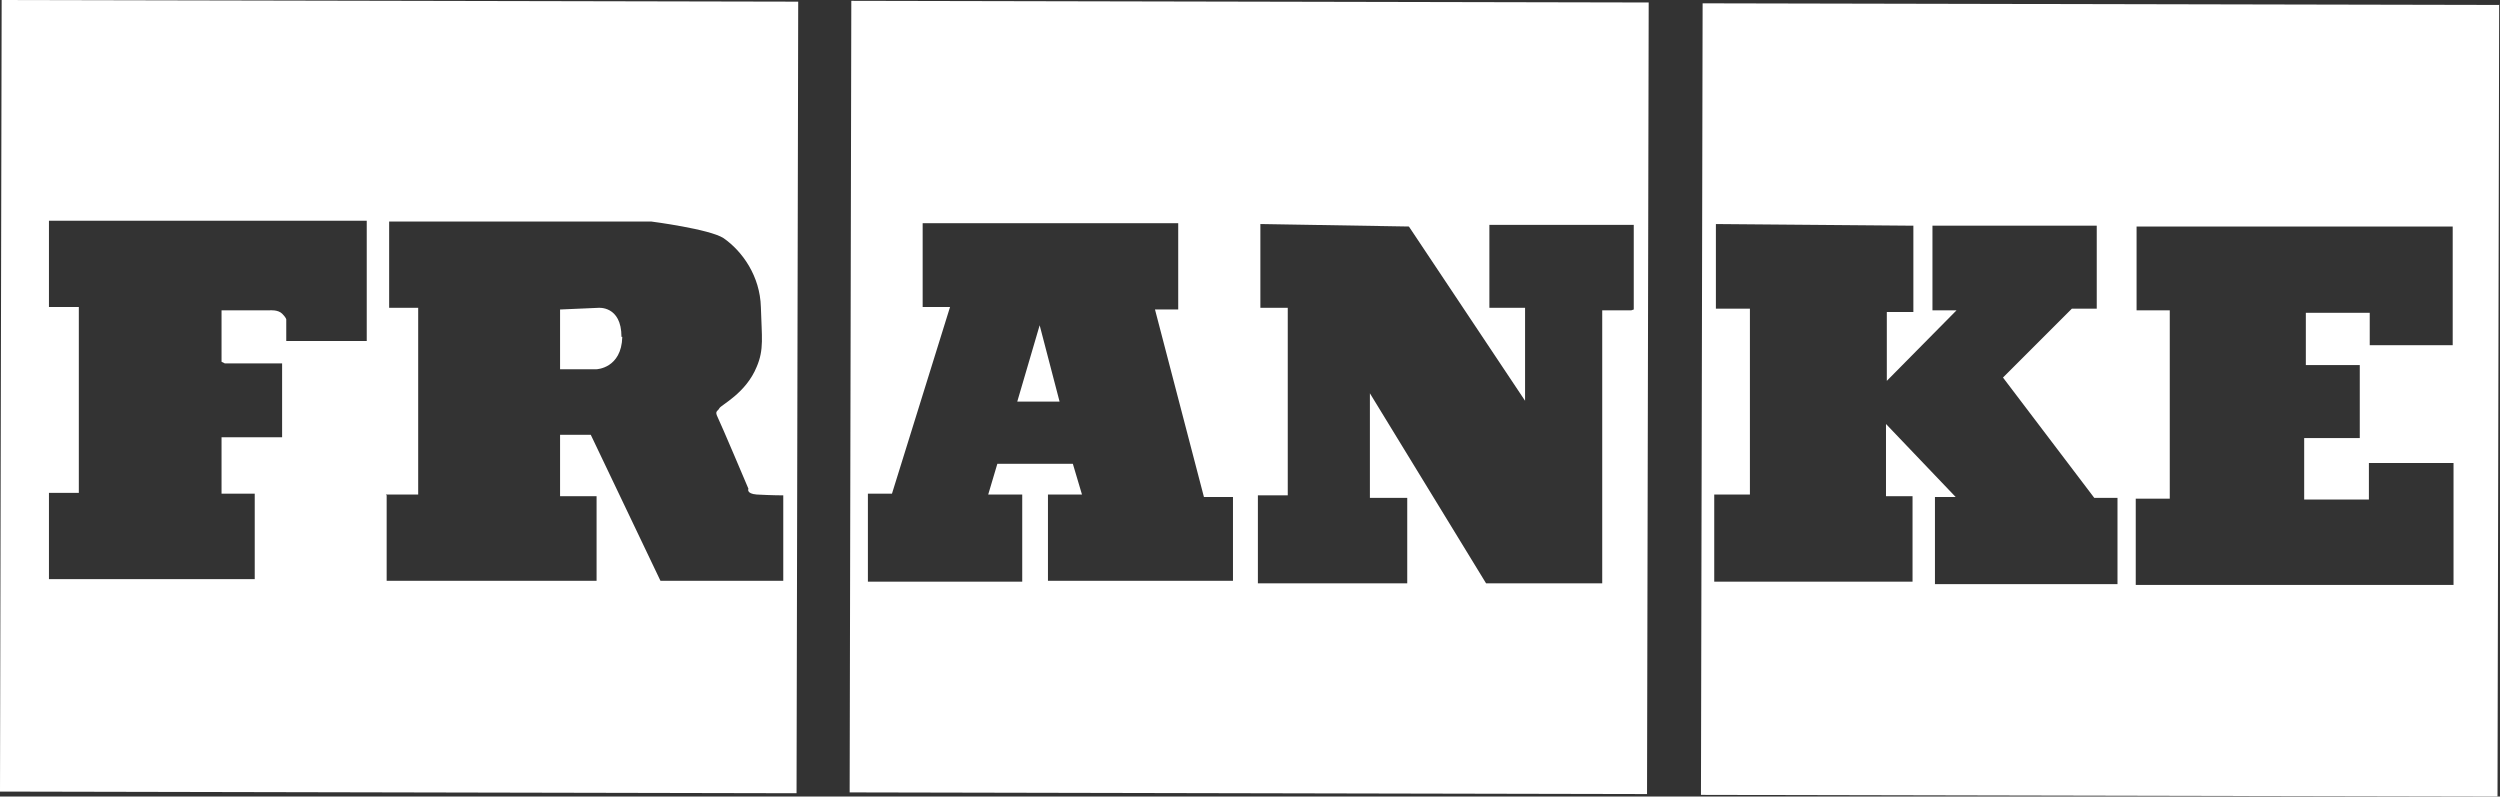 <?xml version="1.0" encoding="UTF-8"?>
<svg id="Laag_2" data-name="Laag 2" xmlns="http://www.w3.org/2000/svg" viewBox="0 0 30.13 9.6">
  <rect x="0" y="0" width="30.13" height="9.6" fill="#333333" stroke="none"/>
  <defs>
    <style>
      .cls-1 {
        fill: #fff;
      }
    </style>
  </defs>
  <g id="Laag_1-2" data-name="Laag 1">
    <g>
      <path class="cls-1" d="M12.26,4.84h.51s-.24-.92-.24-.92l-.27.92ZM10.26.01l-.02,9.54,9.61.02.02-9.54L10.26.01ZM14.88,7h-2.25s0-1.04,0-1.04h.41s-.11-.37-.11-.37h-.91s-.11.37-.11.37h.41s0,1.05,0,1.05h-1.86s0-1.06,0-1.06h.29l.7-2.25h-.33s0-1.01,0-1.01h3.08s0,1.04,0,1.04h-.28s.59,2.26.59,2.26h.35v1.02ZM19.66,3.74h-.35s0,3.29,0,3.29h-1.4s-1.4-2.29-1.4-2.29v1.26s.45,0,.45,0v1.03s-1.8,0-1.8,0v-1.06s.36,0,.36,0v-2.26s-.33,0-.33,0v-1.01s1.79.03,1.79.03l1.4,2.1v-1.12s-.43,0-.43,0v-1s1.74,0,1.74,0v1.02ZM7.49,4.06c0-.38-.28-.35-.28-.35l-.46.02v.72s.44,0,.44,0c0,0,.3-.01.31-.39ZM0,9.54l9.6.02.02-9.54L.02,0l-.02,9.54ZM4.65,5.96h.39s0-2.25,0-2.25h-.35s0-1.04,0-1.04h3.16s.7.09.87.2c.23.16.44.46.45.83.01.36.04.51-.05.72-.13.32-.43.46-.45.5-.02.04-.06.03-.02.11.04.08.37.86.37.86,0,0-.03.06.1.07.18.01.32.01.32.01v1.03s-1.48,0-1.48,0l-.84-1.76h-.37v.74s.44,0,.44,0v1.02s-2.53,0-2.53,0v-1.03ZM.59,5.94h.36s0-2.24,0-2.24h-.36s0-1.04,0-1.04h3.83s0,1.45,0,1.45h-.97s0-.26,0-.26c0,0,0-.02-.05-.07-.05-.05-.15-.04-.15-.04h-.58s0,.4,0,.4v.22l.04.02h.69s0,.89,0,.89h-.68s-.05,0-.05,0v.68h.4s0,1.03,0,1.03H.59s0-1.04,0-1.04Z"/>
      <path class="cls-1" d="M20.52.04l-.02,9.54,9.6.02.02-9.54-9.61-.02ZM25.52,7.04h-2.2s0-1.05,0-1.05h.25l-.84-.88v.87s.32,0,.32,0v1.03s-2.39,0-2.39,0v-1.05s.43,0,.43,0v-2.24s-.41,0-.41,0v-1.02s2.38.02,2.38.02v1.04s-.32,0-.32,0v.83s.84-.85.84-.85h-.29v-1.02h1.98s0,1,0,1h-.3l-.83.83,1.1,1.45h.28s0,1.03,0,1.03ZM29.59,7.05h-3.85s0-1.04,0-1.04h.41s0-2.27,0-2.27h-.4v-1.01s3.81,0,3.81,0v1.43s-1,0-1,0v-.39s-.77,0-.77,0v.63h.65s0,.88,0,.88h-.67s0,.74,0,.74h.78s0-.44,0-.44h1.02s0,1.48,0,1.48Z"/>
    </g>
  </g>
</svg>